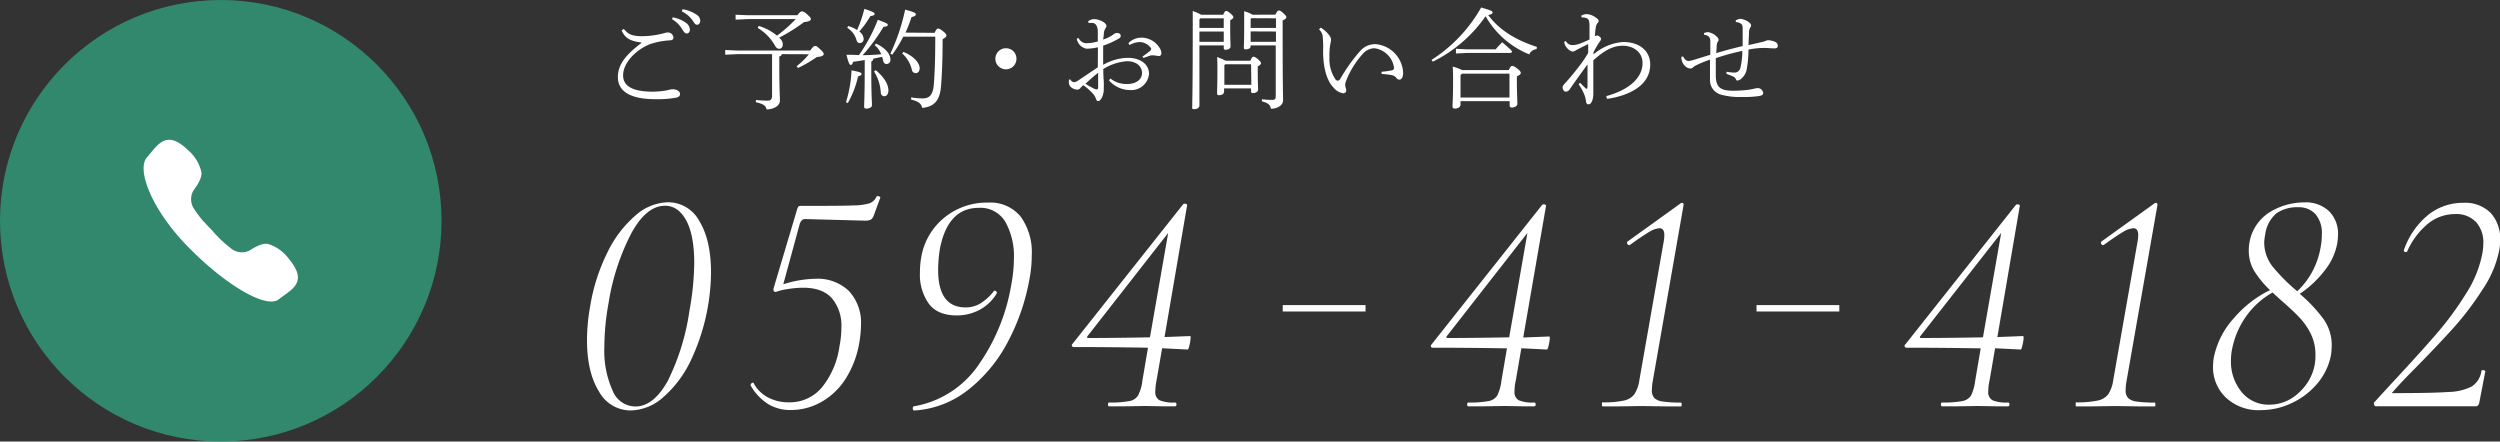 <svg xmlns="http://www.w3.org/2000/svg" viewBox="0 0 452.97 80"><rect x="0" y="0" width="452.97" height="80" fill="#333333" stroke="none"/><defs><style>.cls-1{fill:#319d7b;opacity:0.8;}.cls-2{fill:#fff;}</style></defs><title>tel2</title><g id="レイヤー_2" data-name="レイヤー 2"><g id="contents"><circle class="cls-1" cx="40" cy="40" r="40"/><path class="cls-2" d="M108.51,70.9c-1.43-2.3-2.15-5.39-2.15-9.25a34.68,34.68,0,0,1,.58-6.21,34.22,34.22,0,0,1,3.11-9.69,20.67,20.67,0,0,1,5.07-6.69A9.22,9.22,0,0,1,121,36.65a6.43,6.43,0,0,1,5.74,3.45q2.08,3.45,2.09,9.25a38.2,38.2,0,0,1-3.68,16,20.38,20.38,0,0,1-5,6.64,9.13,9.13,0,0,1-5.92,2.38A6.55,6.55,0,0,1,108.51,70.9ZM121,69a42,42,0,0,0,3.92-12.7,51,51,0,0,0,.87-8.58c0-3.41-.49-6-1.45-7.77s-2.25-2.67-3.83-2.67c-2.25,0-4.27,1.64-6.09,4.93A41.54,41.54,0,0,0,110.25,55a44.63,44.63,0,0,0-.75,7.88A17.58,17.58,0,0,0,111,70.78a4.48,4.48,0,0,0,4.11,2.87C117.31,73.65,119.27,72.11,121,69Z"/><path class="cls-2" d="M159.09,35.55a.65.65,0,0,1,.31.08q.15.09.09.21L158.33,39a1.4,1.4,0,0,1-.58.81,2.36,2.36,0,0,1-1,.17l-10.91-.29c-.38,0-.69.27-.92.82l-3,11a20.14,20.14,0,0,1,5.8-1,8.19,8.19,0,0,1,6.06,2.18A8.42,8.42,0,0,1,156,58.92a19.88,19.88,0,0,1-.29,3.08,17.64,17.64,0,0,1-2.52,6.67,12.49,12.49,0,0,1-4.44,4.2,11.2,11.2,0,0,1-5.45,1.42,7.67,7.67,0,0,1-4.2-1.13A9.52,9.52,0,0,1,136,69.83v-.06a.44.44,0,0,1,.26-.38c.18-.1.28-.07.32.09a6.26,6.26,0,0,0,2.67,2.58,8.06,8.06,0,0,0,3.65.84A7.59,7.59,0,0,0,149,70.09a15.18,15.18,0,0,0,3.11-7.4,17,17,0,0,0,.34-3.31,7.72,7.72,0,0,0-1.71-5.33q-1.71-1.92-5.25-1.92a17.52,17.52,0,0,0-2.52.21,12.52,12.52,0,0,0-2.41.55c-.34,0-.48-.21-.4-.64L144.41,38a2,2,0,0,1,.23-.55c.08-.1.25-.15.53-.15,4.71,0,7.84,0,9.39-.08a10.65,10.65,0,0,0,3.08-.41,2.46,2.46,0,0,0,1.21-1.25A.43.43,0,0,1,159.09,35.55Z"/><path class="cls-2" d="M165.38,74c0-.21.05-.34.2-.38a17.82,17.82,0,0,0,11.66-7.42,35.41,35.41,0,0,0,6-14.68,25.6,25.6,0,0,0,.47-4.69,12.7,12.7,0,0,0-1.54-6.61,5.24,5.24,0,0,0-4.84-2.56q-5.52,0-7,7.25a24.25,24.25,0,0,0-.35,4q0,6.8,5,6.79a5.25,5.25,0,0,0,2.61-.69,9.42,9.42,0,0,0,2.49-2.27.24.24,0,0,1,.17-.06.33.33,0,0,1,.29.18.28.28,0,0,1,.06.29,8,8,0,0,1-3.13,3,8.78,8.78,0,0,1-4.12,1q-3.48,0-5.07-2.14a9.08,9.08,0,0,1-1.6-5.57,15.49,15.49,0,0,1,.23-2.79,11.75,11.75,0,0,1,4.27-7.28A12.13,12.13,0,0,1,179,36.71a7.08,7.08,0,0,1,5.94,2.55,11,11,0,0,1,2,7,22.45,22.45,0,0,1-.41,4.29A38.79,38.79,0,0,1,182.58,62a27,27,0,0,1-7.2,8.67,17.42,17.42,0,0,1-9.74,3.71C165.48,74.35,165.4,74.24,165.38,74Z"/><path class="cls-2" d="M215.61,62.11c-.16.81-.29,1.22-.41,1.22l-4.64-.23-1,5.8a10,10,0,0,0-.23,2,1.66,1.66,0,0,0,.76,1.62,6.5,6.5,0,0,0,2.78.41c.19,0,.29.11.29.35s-.1.34-.29.34c-.89,0-1.59,0-2.09,0l-3.19-.06-3.88.06c-.66,0-1.57,0-2.73,0-.16,0-.23-.11-.23-.34s.07-.35.23-.35a18,18,0,0,0,3.65-.26,2.33,2.33,0,0,0,1.57-1A8,8,0,0,0,207,68.9L208,63q-7.2-.12-13.4-.12a.37.37,0,0,1-.38-.2c-.06-.14,0-.28.15-.43l20-25.24a.4.4,0,0,1,.29-.11A.62.62,0,0,1,215,37a.2.2,0,0,1,.08.26L211,61.07l4.64-.18C215.76,60.89,215.76,61.3,215.61,62.11Zm-7.25-1,3.3-18.9L197.1,60.83c-.23.28-.17.41.18.41Q202,61.24,208.36,61.12Z"/><path class="cls-2" d="M247.42,55.28v1.16h-15V55.28Z"/><path class="cls-2" d="M280.7,62.11c-.16.81-.29,1.22-.41,1.22l-4.64-.23-1,5.8a9.32,9.32,0,0,0-.24,2,1.68,1.68,0,0,0,.76,1.62,6.5,6.5,0,0,0,2.78.41c.2,0,.29.11.29.35s-.09.34-.29.34c-.89,0-1.58,0-2.09,0l-3.19-.06-3.88.06c-.66,0-1.57,0-2.73,0-.15,0-.23-.11-.23-.34s.08-.35.23-.35a18.23,18.23,0,0,0,3.66-.26,2.34,2.34,0,0,0,1.56-1,8.18,8.18,0,0,0,.76-2.69l1-5.86q-7.2-.12-13.4-.12c-.19,0-.32-.06-.37-.2s0-.28.14-.43l20-25.24a.42.42,0,0,1,.29-.11.59.59,0,0,1,.32.09c.1,0,.12.14.09.26l-4.12,23.78,4.64-.18C280.85,60.89,280.85,61.3,280.7,62.11Zm-7.25-1,3.3-18.9L262.2,60.83c-.24.28-.18.41.17.41Q267.07,61.24,273.45,61.12Z"/><path class="cls-2" d="M290.25,73.25c0-.24,0-.35.12-.35a17.51,17.51,0,0,0,3.85-.32,3.21,3.21,0,0,0,1.92-1.16,6.39,6.39,0,0,0,.9-2.58l4.35-24.77a8.08,8.08,0,0,0,.17-1.45c0-.85-.29-1.27-.87-1.27a4.16,4.16,0,0,0-1.86.66c-.77.45-1.93,1.23-3.48,2.35l-.11.06a.42.42,0,0,1-.41-.29c-.08-.19,0-.33.12-.41l9.51-6.84a.56.56,0,0,1,.29-.12c.23,0,.33.14.29.41L299.47,69a9.56,9.56,0,0,0-.17,1.68,2,2,0,0,0,.46,1.45,2.77,2.77,0,0,0,1.57.63,21.74,21.74,0,0,0,3.25.18c.07,0,.11.11.11.35s0,.34-.11.34c-1.28,0-2.27,0-3,0l-4.12-.06-4.18.06c-.73,0-1.72,0-2.95,0C290.29,73.59,290.25,73.48,290.25,73.25Z"/><path class="cls-2" d="M333.26,55.28v1.16h-15V55.28Z"/><path class="cls-2" d="M366.54,62.11c-.16.81-.29,1.22-.41,1.22l-4.64-.23-1,5.8a9.32,9.32,0,0,0-.24,2,1.66,1.66,0,0,0,.76,1.62,6.5,6.5,0,0,0,2.78.41c.19,0,.29.11.29.35s-.1.34-.29.34c-.89,0-1.58,0-2.09,0l-3.19-.06-3.88.06c-.66,0-1.57,0-2.73,0-.15,0-.23-.11-.23-.34s.08-.35.23-.35a18.23,18.23,0,0,0,3.66-.26,2.34,2.34,0,0,0,1.56-1,8.18,8.18,0,0,0,.76-2.69l1-5.86q-7.2-.12-13.4-.12a.37.37,0,0,1-.38-.2.39.39,0,0,1,.15-.43l20-25.24a.42.42,0,0,1,.29-.11.59.59,0,0,1,.32.09c.1,0,.12.14.09.26L361.9,61.07l4.64-.18C366.69,60.89,366.69,61.3,366.54,62.11Zm-7.25-1,3.3-18.9L348,60.83c-.24.28-.18.41.17.41Q352.91,61.24,359.29,61.12Z"/><path class="cls-2" d="M376.09,73.25c0-.24,0-.35.12-.35a17.51,17.51,0,0,0,3.85-.32A3.21,3.21,0,0,0,382,71.42a6.39,6.39,0,0,0,.9-2.58l4.35-24.77a8.08,8.08,0,0,0,.17-1.45c0-.85-.29-1.27-.87-1.27a4.16,4.16,0,0,0-1.86.66c-.77.45-1.93,1.23-3.48,2.35l-.11.06a.42.42,0,0,1-.41-.29c-.08-.19,0-.33.12-.41l9.51-6.84a.56.56,0,0,1,.29-.12c.23,0,.33.14.29.41L385.31,69a9.56,9.56,0,0,0-.17,1.68,2,2,0,0,0,.46,1.45,2.77,2.77,0,0,0,1.57.63,21.65,21.65,0,0,0,3.25.18c.07,0,.11.11.11.35s0,.34-.11.34c-1.28,0-2.27,0-3,0l-4.12-.06-4.18.06c-.73,0-1.72,0-3,0C376.13,73.59,376.09,73.48,376.09,73.25Z"/><path class="cls-2" d="M421.21,49a19,19,0,0,1-4.52,4.24A27.54,27.54,0,0,1,421,57.82a8.17,8.17,0,0,1,1.48,4.87,15.13,15.13,0,0,1-.12,1.57,11.18,11.18,0,0,1-2.43,5.16A13.46,13.46,0,0,1,415.3,73a13,13,0,0,1-5.69,1.31,8.61,8.61,0,0,1-6.32-2.29,7.55,7.55,0,0,1-2.32-5.6,15.07,15.07,0,0,1,.12-1.51,15,15,0,0,1,3.68-7.28,20.39,20.39,0,0,1,6.53-5.07,17.38,17.38,0,0,1-2.85-3.45,7.12,7.12,0,0,1-1-3.69c0-.3,0-.77.11-1.39a8.08,8.08,0,0,1,3.74-5.62,12.06,12.06,0,0,1,6.24-1.74A6.11,6.11,0,0,1,422,38.27a5.71,5.71,0,0,1,1.62,4.29,9.05,9.05,0,0,1-.17,1.69A11,11,0,0,1,421.21,49Zm-1.68,15.31a8.54,8.54,0,0,0-.87-3.88,12.2,12.2,0,0,0-2.12-3q-1.25-1.31-3.39-3.16L411.76,53a14.79,14.79,0,0,0-4.84,4.38,15.54,15.54,0,0,0-2.53,6.06,11,11,0,0,0-.17,1.92A8.65,8.65,0,0,0,406.13,71a6.28,6.28,0,0,0,5.11,2.32,7.66,7.66,0,0,0,5.28-2.17,9,9,0,0,0,2.9-5.19A10.1,10.1,0,0,0,419.53,64.31Zm-9.28-20.53a7.09,7.09,0,0,0,1.48,4.47,33.59,33.59,0,0,0,4.5,4.52A13.68,13.68,0,0,0,419.07,49a14.4,14.4,0,0,0,1.39-4.15,12.09,12.09,0,0,0,.23-2.32,5.25,5.25,0,0,0-1.19-3.77,4.05,4.05,0,0,0-3-1.21,6.69,6.69,0,0,0-4,1.07,6,6,0,0,0-2.06,3.8A11.84,11.84,0,0,0,410.25,43.78Z"/><path class="cls-2" d="M430.18,73.36a.47.47,0,0,1,0-.46l3.25-3.54q4.81-5.16,7.88-8.7a57,57,0,0,0,5.46-7.39,20.63,20.63,0,0,0,3-7.34,10.42,10.42,0,0,0,.18-1.86,5.48,5.48,0,0,0-1.31-3.82,4.9,4.9,0,0,0-3.85-1.46,7.69,7.69,0,0,0-4.9,1.77,13.58,13.58,0,0,0-3.74,5,.35.35,0,0,1-.24.12.4.4,0,0,1-.29-.12.27.27,0,0,1-.05-.29,14.23,14.23,0,0,1,4.37-6.32,10.05,10.05,0,0,1,6.36-2.2,6.52,6.52,0,0,1,5,1.85A6.92,6.92,0,0,1,453,43.49a10.37,10.37,0,0,1-.17,1.86,19.43,19.43,0,0,1-3,7.07,54,54,0,0,1-5.3,7q-2.88,3.19-6.88,7.25-2.89,2.91-4.06,4.3c-.15.15-.21.24-.17.26a.81.81,0,0,0,.29,0c4.68,0,8-.07,9.92-.21a9.73,9.73,0,0,0,4.23-1,4,4,0,0,0,1.74-2.79c0-.11.1-.17.29-.17a.59.59,0,0,1,.32.09c.1.06.13.12.09.2l-1.11,5.74a.9.9,0,0,1-.2.35.44.44,0,0,1-.38.17h-18A.36.36,0,0,1,430.18,73.36Z"/><path class="cls-2" d="M36.86,40.12a23.51,23.51,0,0,1-1.76-2.37,3.14,3.14,0,0,1-.07-3.2c.54-.76,1.62-2.21,1.46-3.36a7.33,7.33,0,0,0-2.44-4c-4-3.91-5.55-.78-7.43,1.33s.68,9.28,7.46,16.21S48.25,56,50.49,54.24s5.47-3,1.87-7.31a7.39,7.39,0,0,0-3.77-2.72c-1.14-.25-2.66.73-3.45,1.22A3.16,3.16,0,0,1,42,45.12a22.59,22.59,0,0,1-2.23-1.93c-.83-.82-1.43-1.55-1.42-1.54s-.68-.65-1.44-1.53Z"/><path class="cls-2" d="M116.19,7.69c-1.78-.2-2.93-.67-3.56-2.19l.4-.26c.83,1,1.46,1.32,3.46,1.32A16.16,16.16,0,0,0,120.37,6a2.34,2.34,0,0,1,.65-.12,1,1,0,0,1,1,.93c0,.3-.2.46-.59.5a13.67,13.67,0,0,0-3.72.71c-2.62,1.09-4.81,3.42-4.81,5.64,0,1.78,1.44,2.95,5.38,2.95a15.56,15.56,0,0,0,2.32-.2,5.7,5.7,0,0,0,.65-.14,2.28,2.28,0,0,1,.59-.1c.79,0,1.37.36,1.37.85,0,.28-.1.5-.6.66a18.88,18.88,0,0,1-3.89.29c-4.54,0-6.77-1.44-6.77-4,0-1.94,1-3.74,4.27-6.18Zm5.7-4.55a5.92,5.92,0,0,1,2.48,1.05A1.6,1.6,0,0,1,125,5.36c0,.45-.26.71-.58.71s-.53-.3-.89-.89a5.05,5.05,0,0,0-1.76-1.7Zm1.78-1.47a6.25,6.25,0,0,1,2.56,1,1.34,1.34,0,0,1,.65,1.07c0,.46-.26.74-.56.74s-.41-.12-.79-.72a5.13,5.13,0,0,0-2-1.7Z"/><path class="cls-2" d="M141.65,9.81c0,.22-.2.34-.45.43v1.94c0,3.82.11,5.27.11,6.06,0,1-1.24,1.58-2.43,1.58-.1-.71-.63-1-1.92-1.3l0-.4c.57.06,1.64.12,2.12.12s.81-.2.81-.83V9.81h-6.24l-2.25.1V9.06l2.25.1h13.15c.53-.76.71-.83.91-.83s.31.05.87.57.67.73.67.91-.26.47-1.23.51a24.83,24.83,0,0,1-3.42,2l-.26-.33a13.39,13.39,0,0,0,2.22-2.16ZM137.46,4.7a9.2,9.2,0,0,1,3.32,1.76,25.27,25.27,0,0,0,3.4-3h-8.64l-2.26.1V2.67l2.26.09h8.94c.48-.63.63-.69.79-.69s.38,0,.87.44.78.69.78.93-.2.47-1.21.55a32.92,32.92,0,0,1-4.53,2.83l.13.14a1.45,1.45,0,0,1,.52,1.11c0,.43-.24.77-.63.77s-.6-.24-.84-.67a8.58,8.58,0,0,0-3.08-3.11Z"/><path class="cls-2" d="M153.28,18.52a22.19,22.19,0,0,0,1-5.78c1.47.28,1.83.43,1.83.65s-.22.32-.64.46a17.45,17.45,0,0,1-1.86,4.83Zm3.4-7.64c-.71.12-1.39.22-2.1.31-.14.42-.24.58-.43.58s-.38-.24-.78-1.84c.8,0,1.55,0,2.26.06a29.77,29.77,0,0,0,3.42-6.4c1.63.6,1.8.7,1.8.91s-.17.32-.77.36A32.61,32.61,0,0,1,156.3,10c1.11,0,2.24-.08,3.37-.16a4,4,0,0,0-1.19-1.66l.24-.28c1.66.77,2.61,1.86,2.61,2.89a.72.72,0,0,1-.71.81c-.26,0-.48-.16-.58-.53s-.13-.52-.21-.78c-.54.12-1.05.24-1.59.34a.58.58,0,0,1-.37.51v2.46c0,3.36.12,4.89.12,5.48,0,.34-.5.6-1,.6-.26,0-.42-.12-.42-.32,0-.58.1-2.12.1-5.78Zm-3-6.16a5.51,5.51,0,0,1,1.62.72,22.56,22.56,0,0,0,1.31-3.84c1.72.57,1.86.73,1.86.93s-.22.31-.77.39a17.55,17.55,0,0,1-2,2.79A1.8,1.8,0,0,1,156.48,7a.73.73,0,0,1-.69.81c-.28,0-.5-.18-.61-.57a3.85,3.85,0,0,0-1.67-2.2Zm5,8c1.22,1,2.29,2.35,2.29,3.72,0,.53-.27,1-.77,1a.64.64,0,0,1-.61-.63,8,8,0,0,0-1.23-3.86Zm10.66-6.77c.3-.65.42-.77.64-.77s.39.1.87.47.63.6.63.78-.1.35-.69.67c0,4-.12,6.31-.28,8.45-.2,2.67-1.24,3.8-3.42,4-.18-.76-.58-1.15-2-1.51l0-.39a14.06,14.06,0,0,0,2.1.18c1.14,0,1.82-.54,2-2.42.17-2.14.27-4.45.27-8.77h-5.8a21.88,21.88,0,0,1-2,3.27l-.34-.2A35.2,35.2,0,0,0,164,1.75c1.68.44,1.94.64,1.94.84s-.12.35-.79.51a23.22,23.22,0,0,1-1.09,2.81Zm-5.64,3.46c2,.82,2.93,2.08,2.93,2.93,0,.56-.27.91-.73.91a.68.68,0,0,1-.67-.57,5.81,5.81,0,0,0-1.76-3Z"/><path class="cls-2" d="M184.17,10.66a1.91,1.91,0,1,1-1.91-1.92A1.89,1.89,0,0,1,184.17,10.66Z"/><path class="cls-2" d="M198.93,8.56a8.55,8.55,0,0,1-2.1.26A2.22,2.22,0,0,1,195.09,7l.35-.1a1.56,1.56,0,0,0,1.53.93,7.93,7.93,0,0,0,1.94-.32V5.79c0-.81-.24-1.64-1.07-1.64l-.6,0-.08-.3a2,2,0,0,1,1.05-.39c1,0,2.26.69,2.26,1.2a.74.74,0,0,1-.18.48,2.58,2.58,0,0,0-.28.77c0,.44-.09.83-.13,1.25a6.57,6.57,0,0,0,1.74-.83,1.69,1.69,0,0,1,.51-.32,1.21,1.21,0,0,1,.54,0,.5.5,0,0,1,.39.47c0,.24-.1.36-.37.52a14.52,14.52,0,0,1-2.81,1.27c0,1.16,0,2.31,0,3.48a9.24,9.24,0,0,1,4.45-1.27c2.29,0,3.86,1.15,3.86,2.91a3.23,3.23,0,0,1-3.45,2.93,5.15,5.15,0,0,1-3.8-1.74l.24-.36a4.71,4.71,0,0,0,3.07,1c1.6,0,2.67-.81,2.67-2s-1-2.13-2.73-2.13a9.4,9.4,0,0,0-4.29,1.42c0,1,.06,1.8.09,2.28s0,1.1,0,1.48a3.44,3.44,0,0,1-.19,1.05c-.22.63-.54,1-.89,1-.1,0-.22-.12-.32-.38a2.8,2.8,0,0,0-.48-.87,10.28,10.28,0,0,0-1.84-1.64c-.19.2-.41.39-.53.53a.68.68,0,0,1-.57.28,1.79,1.79,0,0,1-.92-.3,1.18,1.18,0,0,1-.59-.95c0-.29,0-.61.16-.61a.17.17,0,0,1,.14.08c.22.3.41.43.65.43a1.32,1.32,0,0,0,.63-.23l3.67-2.46Zm-2.26,6.61a13.17,13.17,0,0,0,1.48.85,1.38,1.38,0,0,0,.56.18c.16,0,.26-.12.26-.39,0-.8,0-1.77,0-2.62C198.13,13.83,197.4,14.52,196.67,15.17ZM207,10.24a13.19,13.19,0,0,0,1.35-1c.15-.14.23-.24.23-.38s-.08-.18-.11-.24a2.62,2.62,0,0,0-1.92-1,3.89,3.89,0,0,0-1.88.54l-.22-.34a3.3,3.3,0,0,1,2.37-1A3.88,3.88,0,0,1,210,8.52a2.06,2.06,0,0,1,.43,1.09c0,.36-.21.54-.39.54a3.57,3.57,0,0,1-.56-.06,3,3,0,0,0-.59-.06l-.3,0c-.25.06-.63.19-1.4.47Z"/><path class="cls-2" d="M221.63,2.67c.24-.56.38-.68.54-.68s.35.08.79.46.51.53.51.69-.15.3-.57.53V5.3c0,1.86.06,2.59.06,3.14,0,.36-.46.58-.89.58-.22,0-.34-.08-.34-.3V8.23h-4.41V19.11c0,.42-.46.67-.89.67s-.42-.08-.42-.29c0-.54.1-2.93.1-14.21,0-1.51,0-2.26,0-3.29a10.47,10.47,0,0,1,1.53.68Zm-4.13.65-.18.2V5.06h4.41V3.32Zm-.18,2.39V7.57h4.41V5.71ZM226.56,11c.24-.62.4-.72.56-.72s.41.1.81.46.55.57.55.73-.16.32-.59.56v1.12c0,1.43.06,2.69.06,3.11s-.54.61-.95.61c-.22,0-.32-.12-.32-.29v-.56h-4.89v.58c0,.43-.43.65-.91.65q-.36,0-.36-.3c0-.51.06-1.7.06-4.11,0-1.23,0-1.67-.06-2.5a11.26,11.26,0,0,1,1.55.66Zm.12.65H222l-.16.16v3.56h4.89Zm4.43-9c.26-.62.42-.74.58-.74s.33,0,.81.46.57.55.57.75-.18.36-.67.59V5.34c0,10.82.08,12,.08,12.84s-.93,1.52-2.2,1.52c-.12-.63-.37-1-1.64-1.34l0-.38a14.31,14.31,0,0,0,1.8.12c.57,0,.71-.12.71-.75V8.23H226.6v.15c0,.4-.47.56-.83.56s-.4-.08-.4-.3c0-.39.06-1.36.06-3.36,0-1.74,0-2.26,0-3.25a6.58,6.58,0,0,1,1.53.64Zm-4.37.65-.14.18V5.06h4.59V3.32Zm-.14,2.39V7.57h4.59V5.71Z"/><path class="cls-2" d="M239.29,5a5.34,5.34,0,0,1,1.57,1.42,1.44,1.44,0,0,1,.31.74c0,.31-.13.71-.19,1.2a13,13,0,0,0-.1,2.1A6.46,6.46,0,0,0,242,14.42a.59.59,0,0,0,.38.2.58.58,0,0,0,.44-.3,31.41,31.41,0,0,1,3.66-5.12A3.62,3.62,0,0,1,249.23,8a5.44,5.44,0,0,1,5,5.2c0,.79-.28,1.23-.68,1.23-.19,0-.39-.08-.63-.42a1.42,1.42,0,0,0-.83-.41,14.8,14.8,0,0,0-1.76-.2V13a14.84,14.84,0,0,0,1.88-.26.42.42,0,0,0,.37-.46A4.11,4.11,0,0,0,249,8.74a2.88,2.88,0,0,0-2.06,1,15.76,15.76,0,0,0-3,4.81,2.19,2.19,0,0,0-.21.85,1.7,1.7,0,0,0,.1.51,1.39,1.39,0,0,1,.09.54.51.51,0,0,1-.53.45,2.72,2.72,0,0,1-1.74-1c-1.39-1.38-1.92-4-1.92-6.65a18.81,18.81,0,0,0-.1-2.88A2.44,2.44,0,0,0,239,5.32Z"/><path class="cls-2" d="M259.37,10.86a27.11,27.11,0,0,0,9-9.5c1.86.53,2.06.67,2.06.89s-.12.34-.79.47c1.88,2.54,4.69,4.44,8.83,5.78l-.06.4a1.61,1.61,0,0,0-1.33.95,16,16,0,0,1-7.91-6.91,25.09,25.09,0,0,1-9.56,8.23Zm5.26,7.46v.61c0,.46-.45.74-1,.74-.31,0-.45-.1-.45-.34,0-.6.1-1.62.1-4.69,0-.93,0-1.64-.06-2.57a7.59,7.59,0,0,1,1.7.63h8.45c.3-.67.44-.75.63-.75s.38.06.91.47.64.63.64.81-.18.36-.71.6v.81c0,2.31.09,3.32.09,4.19,0,.4-.57.66-1,.66-.26,0-.4-.12-.4-.38v-.79Zm1.17-9.38H271c.29-.36.73-.83,1.18-1.29,1.59,1.37,1.77,1.57,1.77,1.7s-.12.24-.32.24H265.8l-2,.1V8.84Zm7.7,4.41h-8.61l-.26.26v4.06h8.87Z"/><path class="cls-2" d="M288.73,9.85a9.28,9.28,0,0,1,5.36-2.24c3.09,0,4.91,1.72,4.91,4.06,0,4.08-4.3,5.74-7.84,6.25l-.12-.51c3.43-.91,6.57-2.91,6.57-6,0-1.84-1.5-3.12-3.6-3.12-1.62,0-3.17.69-5.32,2.65,0,1.76,0,3.58,0,4.77,0,.69,0,.89,0,1.26,0,1-.32,1.88-.78,1.92s-.49-.16-.59-.83a4.58,4.58,0,0,0-.42-1.28,8.92,8.92,0,0,0-.87-1.51l.26-.28c.34.36.69.7.91.91s.18.18.28.18.16-.12.16-.59c0-1.27,0-2.14,0-3.82-1.05,1.42-2.1,2.89-3.23,4.51a.83.83,0,0,1-.77.42c-.24,0-.52-.4-.52-.74s.14-.39.42-.75c.79-.85,1.56-1.78,2.39-2.85a22.57,22.57,0,0,0,1.83-2.67c0-.61,0-1.07,0-1.6-.92.43-1.63.81-2.34,1.19a1.17,1.17,0,0,1-.5.17,1.82,1.82,0,0,1-1-.67,1.8,1.8,0,0,1-.5-1.11l.3-.14a1.38,1.38,0,0,0,1,.74A4.25,4.25,0,0,0,286,8a19,19,0,0,0,2-.85c0-.91,0-1.84,0-2.38,0-1-.15-1.34-.55-1.48a1.78,1.78,0,0,0-.87-.12l-.08-.32a2,2,0,0,1,1.07-.29,3.11,3.11,0,0,1,1.58.63c.32.22.5.38.5.61s-.08.24-.22.4a1.81,1.81,0,0,0-.3.79c-.08.56-.12,1-.16,1.58a1,1,0,0,1,.48-.13c.18,0,.65.37.65.59a1,1,0,0,1-.24.51,15.72,15.72,0,0,0-1.14,1.94Z"/><path class="cls-2" d="M312.84,13a7.66,7.66,0,0,0,1.58.15,1.1,1.1,0,0,0,.93-.93,13.22,13.22,0,0,0,.34-3,40.63,40.63,0,0,0-4.81,1.32c0,1.21,0,2.53,0,3.09,0,2.24.89,2.81,3.19,2.81a23.63,23.63,0,0,0,2.93-.2l.79-.16a3.26,3.26,0,0,1,.73-.12,1,1,0,0,1,.95.91c0,.24-.2.42-.67.52a17.82,17.82,0,0,1-3.15.18,12.71,12.71,0,0,1-3.82-.42,2.71,2.71,0,0,1-2-2.63c0-.63,0-2.1,0-3.72a23.92,23.92,0,0,0-2.45,1,2.27,2.27,0,0,0-.58.37.68.68,0,0,1-.53.24,1.39,1.39,0,0,1-.85-.35,2.14,2.14,0,0,1-.77-1.75l.31-.09c.24.51.58.83,1,.83a4.74,4.74,0,0,0,.93-.2l3-.93c0-.79,0-1.58,0-2.38s-.28-1.09-1.15-1.26V6a2,2,0,0,1,.72-.18,2.81,2.81,0,0,1,1.66.89.8.8,0,0,1,.28.52.83.83,0,0,1-.18.37,1.61,1.61,0,0,0-.18.74c0,.45-.06.92-.08,1.28,1.58-.47,3.15-.89,4.79-1.27,0-1.1,0-2.15,0-3.26,0-.59-.22-.77-.48-.89a1.67,1.67,0,0,0-.77-.2l0-.3a2,2,0,0,1,.81-.29,3.05,3.05,0,0,1,1.47.55c.43.32.49.46.49.61a.57.57,0,0,1-.14.42,1.78,1.78,0,0,0-.23.95c0,.65-.08,1.4-.1,2.22.81-.16,1.64-.36,2.33-.52a4.84,4.84,0,0,0,.72-.2,1.3,1.3,0,0,1,.47-.15,3.26,3.26,0,0,1,1.25.27.78.78,0,0,1,.55.7c0,.41-.26.51-.63.51s-1-.06-1.47-.08a13.85,13.85,0,0,0-3.22.3,19.68,19.68,0,0,1-.28,3.36,3,3,0,0,1-1.13,2,1.12,1.12,0,0,1-.61.24c-.1,0-.18,0-.28-.28a.82.82,0,0,0-.49-.45c-.24-.12-.87-.36-1.21-.48Z"/></g></g></svg>